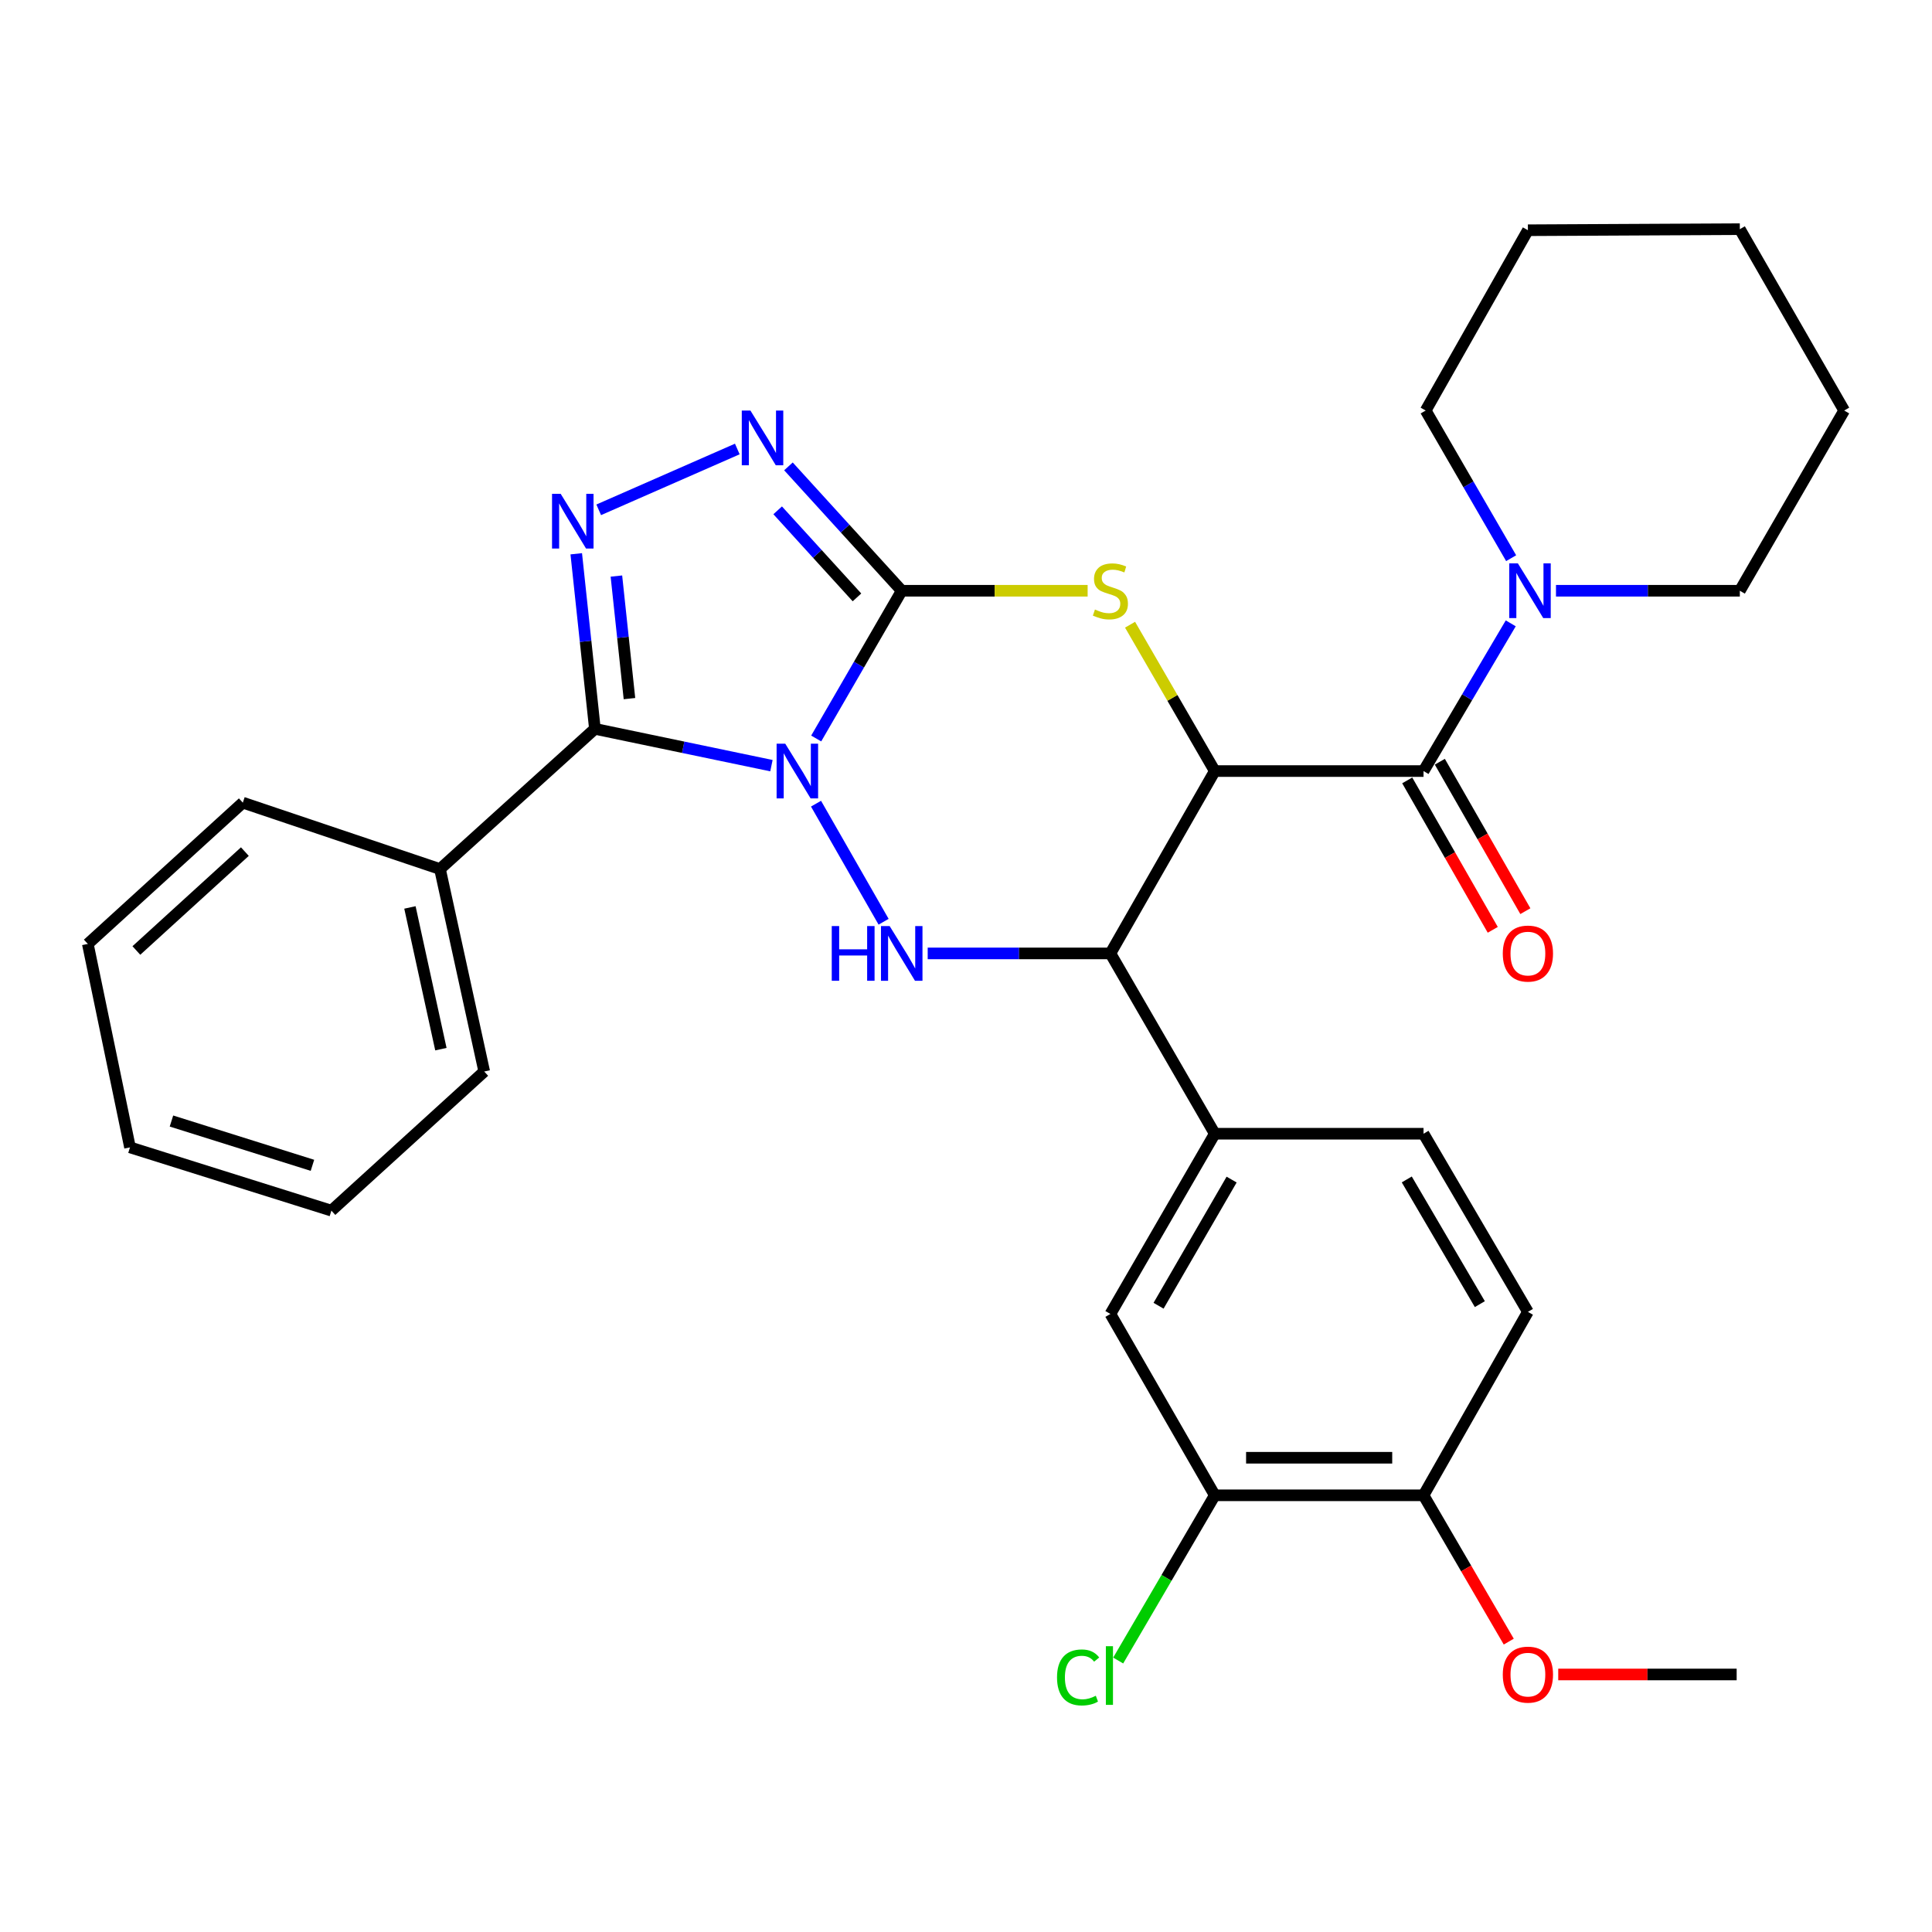 <?xml version='1.0' encoding='iso-8859-1'?>
<svg version='1.1' baseProfile='full'
              xmlns='http://www.w3.org/2000/svg'
                      xmlns:rdkit='http://www.rdkit.org/xml'
                      xmlns:xlink='http://www.w3.org/1999/xlink'
                  xml:space='preserve'
width='1000px' height='1000px' viewBox='0 0 1000 1000'>
<!-- END OF HEADER -->
<rect style='opacity:1.0;fill:#FFFFFF;stroke:none' width='1000' height='1000' x='0' y='0'> </rect>
<path class='bond-0' d='M 422.466,382.244 L 444.6,344.008' style='fill:none;fill-rule:evenodd;stroke:#0000FF;stroke-width:6px;stroke-linecap:butt;stroke-linejoin:miter;stroke-opacity:1' />
<path class='bond-0' d='M 444.6,344.008 L 466.734,305.772' style='fill:none;fill-rule:evenodd;stroke:#000000;stroke-width:6px;stroke-linecap:butt;stroke-linejoin:miter;stroke-opacity:1' />
<path class='bond-2' d='M 399.293,396.303 L 353.607,386.777' style='fill:none;fill-rule:evenodd;stroke:#0000FF;stroke-width:6px;stroke-linecap:butt;stroke-linejoin:miter;stroke-opacity:1' />
<path class='bond-2' d='M 353.607,386.777 L 307.921,377.251' style='fill:none;fill-rule:evenodd;stroke:#000000;stroke-width:6px;stroke-linecap:butt;stroke-linejoin:miter;stroke-opacity:1' />
<path class='bond-4' d='M 422.37,415.979 L 457.351,477.095' style='fill:none;fill-rule:evenodd;stroke:#0000FF;stroke-width:6px;stroke-linecap:butt;stroke-linejoin:miter;stroke-opacity:1' />
<path class='bond-3' d='M 466.734,305.772 L 514.847,305.772' style='fill:none;fill-rule:evenodd;stroke:#000000;stroke-width:6px;stroke-linecap:butt;stroke-linejoin:miter;stroke-opacity:1' />
<path class='bond-3' d='M 514.847,305.772 L 562.96,305.772' style='fill:none;fill-rule:evenodd;stroke:#CCCC00;stroke-width:6px;stroke-linecap:butt;stroke-linejoin:miter;stroke-opacity:1' />
<path class='bond-7' d='M 466.734,305.772 L 437.416,273.584' style='fill:none;fill-rule:evenodd;stroke:#000000;stroke-width:6px;stroke-linecap:butt;stroke-linejoin:miter;stroke-opacity:1' />
<path class='bond-7' d='M 437.416,273.584 L 408.098,241.396' style='fill:none;fill-rule:evenodd;stroke:#0000FF;stroke-width:6px;stroke-linecap:butt;stroke-linejoin:miter;stroke-opacity:1' />
<path class='bond-7' d='M 443.566,309.207 L 423.043,286.675' style='fill:none;fill-rule:evenodd;stroke:#000000;stroke-width:6px;stroke-linecap:butt;stroke-linejoin:miter;stroke-opacity:1' />
<path class='bond-7' d='M 423.043,286.675 L 402.52,264.144' style='fill:none;fill-rule:evenodd;stroke:#0000FF;stroke-width:6px;stroke-linecap:butt;stroke-linejoin:miter;stroke-opacity:1' />
<path class='bond-1' d='M 628.765,399.1 L 574.741,493.487' style='fill:none;fill-rule:evenodd;stroke:#000000;stroke-width:6px;stroke-linecap:butt;stroke-linejoin:miter;stroke-opacity:1' />
<path class='bond-8' d='M 628.765,399.1 L 736.815,399.1' style='fill:none;fill-rule:evenodd;stroke:#000000;stroke-width:6px;stroke-linecap:butt;stroke-linejoin:miter;stroke-opacity:1' />
<path class='bond-32' d='M 628.765,399.1 L 606.84,361.224' style='fill:none;fill-rule:evenodd;stroke:#000000;stroke-width:6px;stroke-linecap:butt;stroke-linejoin:miter;stroke-opacity:1' />
<path class='bond-32' d='M 606.84,361.224 L 584.915,323.348' style='fill:none;fill-rule:evenodd;stroke:#CCCC00;stroke-width:6px;stroke-linecap:butt;stroke-linejoin:miter;stroke-opacity:1' />
<path class='bond-5' d='M 307.921,377.251 L 303.095,331.943' style='fill:none;fill-rule:evenodd;stroke:#000000;stroke-width:6px;stroke-linecap:butt;stroke-linejoin:miter;stroke-opacity:1' />
<path class='bond-5' d='M 303.095,331.943 L 298.269,286.635' style='fill:none;fill-rule:evenodd;stroke:#0000FF;stroke-width:6px;stroke-linecap:butt;stroke-linejoin:miter;stroke-opacity:1' />
<path class='bond-5' d='M 325.805,361.599 L 322.427,329.884' style='fill:none;fill-rule:evenodd;stroke:#000000;stroke-width:6px;stroke-linecap:butt;stroke-linejoin:miter;stroke-opacity:1' />
<path class='bond-5' d='M 322.427,329.884 L 319.048,298.168' style='fill:none;fill-rule:evenodd;stroke:#0000FF;stroke-width:6px;stroke-linecap:butt;stroke-linejoin:miter;stroke-opacity:1' />
<path class='bond-13' d='M 307.921,377.251 L 227.737,449.82' style='fill:none;fill-rule:evenodd;stroke:#000000;stroke-width:6px;stroke-linecap:butt;stroke-linejoin:miter;stroke-opacity:1' />
<path class='bond-6' d='M 480.174,493.487 L 527.457,493.487' style='fill:none;fill-rule:evenodd;stroke:#0000FF;stroke-width:6px;stroke-linecap:butt;stroke-linejoin:miter;stroke-opacity:1' />
<path class='bond-6' d='M 527.457,493.487 L 574.741,493.487' style='fill:none;fill-rule:evenodd;stroke:#000000;stroke-width:6px;stroke-linecap:butt;stroke-linejoin:miter;stroke-opacity:1' />
<path class='bond-31' d='M 309.894,263.883 L 381.628,232.398' style='fill:none;fill-rule:evenodd;stroke:#0000FF;stroke-width:6px;stroke-linecap:butt;stroke-linejoin:miter;stroke-opacity:1' />
<path class='bond-10' d='M 574.741,493.487 L 628.765,586.816' style='fill:none;fill-rule:evenodd;stroke:#000000;stroke-width:6px;stroke-linecap:butt;stroke-linejoin:miter;stroke-opacity:1' />
<path class='bond-9' d='M 736.815,399.1 L 759.387,360.871' style='fill:none;fill-rule:evenodd;stroke:#000000;stroke-width:6px;stroke-linecap:butt;stroke-linejoin:miter;stroke-opacity:1' />
<path class='bond-9' d='M 759.387,360.871 L 781.96,322.641' style='fill:none;fill-rule:evenodd;stroke:#0000FF;stroke-width:6px;stroke-linecap:butt;stroke-linejoin:miter;stroke-opacity:1' />
<path class='bond-14' d='M 728.379,403.929 L 750.515,442.603' style='fill:none;fill-rule:evenodd;stroke:#000000;stroke-width:6px;stroke-linecap:butt;stroke-linejoin:miter;stroke-opacity:1' />
<path class='bond-14' d='M 750.515,442.603 L 772.651,481.277' style='fill:none;fill-rule:evenodd;stroke:#FF0000;stroke-width:6px;stroke-linecap:butt;stroke-linejoin:miter;stroke-opacity:1' />
<path class='bond-14' d='M 745.251,394.272 L 767.388,432.946' style='fill:none;fill-rule:evenodd;stroke:#000000;stroke-width:6px;stroke-linecap:butt;stroke-linejoin:miter;stroke-opacity:1' />
<path class='bond-14' d='M 767.388,432.946 L 789.524,471.62' style='fill:none;fill-rule:evenodd;stroke:#FF0000;stroke-width:6px;stroke-linecap:butt;stroke-linejoin:miter;stroke-opacity:1' />
<path class='bond-20' d='M 805.375,305.772 L 852.953,305.772' style='fill:none;fill-rule:evenodd;stroke:#0000FF;stroke-width:6px;stroke-linecap:butt;stroke-linejoin:miter;stroke-opacity:1' />
<path class='bond-20' d='M 852.953,305.772 L 900.531,305.772' style='fill:none;fill-rule:evenodd;stroke:#000000;stroke-width:6px;stroke-linecap:butt;stroke-linejoin:miter;stroke-opacity:1' />
<path class='bond-21' d='M 782.165,288.917 L 760.046,250.702' style='fill:none;fill-rule:evenodd;stroke:#0000FF;stroke-width:6px;stroke-linecap:butt;stroke-linejoin:miter;stroke-opacity:1' />
<path class='bond-21' d='M 760.046,250.702 L 737.928,212.487' style='fill:none;fill-rule:evenodd;stroke:#000000;stroke-width:6px;stroke-linecap:butt;stroke-linejoin:miter;stroke-opacity:1' />
<path class='bond-11' d='M 628.765,586.816 L 574.741,680.101' style='fill:none;fill-rule:evenodd;stroke:#000000;stroke-width:6px;stroke-linecap:butt;stroke-linejoin:miter;stroke-opacity:1' />
<path class='bond-11' d='M 637.485,610.552 L 599.668,675.851' style='fill:none;fill-rule:evenodd;stroke:#000000;stroke-width:6px;stroke-linecap:butt;stroke-linejoin:miter;stroke-opacity:1' />
<path class='bond-16' d='M 628.765,586.816 L 736.815,586.816' style='fill:none;fill-rule:evenodd;stroke:#000000;stroke-width:6px;stroke-linecap:butt;stroke-linejoin:miter;stroke-opacity:1' />
<path class='bond-12' d='M 574.741,680.101 L 628.765,773.969' style='fill:none;fill-rule:evenodd;stroke:#000000;stroke-width:6px;stroke-linecap:butt;stroke-linejoin:miter;stroke-opacity:1' />
<path class='bond-18' d='M 628.765,773.969 L 603.77,816.728' style='fill:none;fill-rule:evenodd;stroke:#000000;stroke-width:6px;stroke-linecap:butt;stroke-linejoin:miter;stroke-opacity:1' />
<path class='bond-18' d='M 603.77,816.728 L 578.774,859.486' style='fill:none;fill-rule:evenodd;stroke:#00CC00;stroke-width:6px;stroke-linecap:butt;stroke-linejoin:miter;stroke-opacity:1' />
<path class='bond-34' d='M 628.765,773.969 L 736.815,773.969' style='fill:none;fill-rule:evenodd;stroke:#000000;stroke-width:6px;stroke-linecap:butt;stroke-linejoin:miter;stroke-opacity:1' />
<path class='bond-34' d='M 644.973,754.528 L 720.608,754.528' style='fill:none;fill-rule:evenodd;stroke:#000000;stroke-width:6px;stroke-linecap:butt;stroke-linejoin:miter;stroke-opacity:1' />
<path class='bond-22' d='M 227.737,449.82 L 250.635,554.608' style='fill:none;fill-rule:evenodd;stroke:#000000;stroke-width:6px;stroke-linecap:butt;stroke-linejoin:miter;stroke-opacity:1' />
<path class='bond-22' d='M 212.179,469.689 L 228.207,543.04' style='fill:none;fill-rule:evenodd;stroke:#000000;stroke-width:6px;stroke-linecap:butt;stroke-linejoin:miter;stroke-opacity:1' />
<path class='bond-23' d='M 227.737,449.82 L 125.682,415.452' style='fill:none;fill-rule:evenodd;stroke:#000000;stroke-width:6px;stroke-linecap:butt;stroke-linejoin:miter;stroke-opacity:1' />
<path class='bond-15' d='M 736.815,773.969 L 790.84,679.021' style='fill:none;fill-rule:evenodd;stroke:#000000;stroke-width:6px;stroke-linecap:butt;stroke-linejoin:miter;stroke-opacity:1' />
<path class='bond-19' d='M 736.815,773.969 L 758.875,811.835' style='fill:none;fill-rule:evenodd;stroke:#000000;stroke-width:6px;stroke-linecap:butt;stroke-linejoin:miter;stroke-opacity:1' />
<path class='bond-19' d='M 758.875,811.835 L 780.934,849.701' style='fill:none;fill-rule:evenodd;stroke:#FF0000;stroke-width:6px;stroke-linecap:butt;stroke-linejoin:miter;stroke-opacity:1' />
<path class='bond-17' d='M 736.815,586.816 L 790.84,679.021' style='fill:none;fill-rule:evenodd;stroke:#000000;stroke-width:6px;stroke-linecap:butt;stroke-linejoin:miter;stroke-opacity:1' />
<path class='bond-17' d='M 728.145,610.475 L 765.962,675.018' style='fill:none;fill-rule:evenodd;stroke:#000000;stroke-width:6px;stroke-linecap:butt;stroke-linejoin:miter;stroke-opacity:1' />
<path class='bond-24' d='M 806.541,866.704 L 852.715,866.704' style='fill:none;fill-rule:evenodd;stroke:#FF0000;stroke-width:6px;stroke-linecap:butt;stroke-linejoin:miter;stroke-opacity:1' />
<path class='bond-24' d='M 852.715,866.704 L 898.89,866.704' style='fill:none;fill-rule:evenodd;stroke:#000000;stroke-width:6px;stroke-linecap:butt;stroke-linejoin:miter;stroke-opacity:1' />
<path class='bond-26' d='M 900.531,305.772 L 954.545,212.487' style='fill:none;fill-rule:evenodd;stroke:#000000;stroke-width:6px;stroke-linecap:butt;stroke-linejoin:miter;stroke-opacity:1' />
<path class='bond-25' d='M 737.928,212.487 L 790.84,119.169' style='fill:none;fill-rule:evenodd;stroke:#000000;stroke-width:6px;stroke-linecap:butt;stroke-linejoin:miter;stroke-opacity:1' />
<path class='bond-28' d='M 250.635,554.608 L 171.531,626.627' style='fill:none;fill-rule:evenodd;stroke:#000000;stroke-width:6px;stroke-linecap:butt;stroke-linejoin:miter;stroke-opacity:1' />
<path class='bond-27' d='M 125.682,415.452 L 45.455,488.573' style='fill:none;fill-rule:evenodd;stroke:#000000;stroke-width:6px;stroke-linecap:butt;stroke-linejoin:miter;stroke-opacity:1' />
<path class='bond-27' d='M 126.744,440.789 L 70.585,491.973' style='fill:none;fill-rule:evenodd;stroke:#000000;stroke-width:6px;stroke-linecap:butt;stroke-linejoin:miter;stroke-opacity:1' />
<path class='bond-30' d='M 790.84,119.169 L 900.531,118.618' style='fill:none;fill-rule:evenodd;stroke:#000000;stroke-width:6px;stroke-linecap:butt;stroke-linejoin:miter;stroke-opacity:1' />
<path class='bond-35' d='M 954.545,212.487 L 900.531,118.618' style='fill:none;fill-rule:evenodd;stroke:#000000;stroke-width:6px;stroke-linecap:butt;stroke-linejoin:miter;stroke-opacity:1' />
<path class='bond-29' d='M 45.455,488.573 L 67.283,593.879' style='fill:none;fill-rule:evenodd;stroke:#000000;stroke-width:6px;stroke-linecap:butt;stroke-linejoin:miter;stroke-opacity:1' />
<path class='bond-33' d='M 171.531,626.627 L 67.283,593.879' style='fill:none;fill-rule:evenodd;stroke:#000000;stroke-width:6px;stroke-linecap:butt;stroke-linejoin:miter;stroke-opacity:1' />
<path class='bond-33' d='M 161.72,603.167 L 88.746,580.244' style='fill:none;fill-rule:evenodd;stroke:#000000;stroke-width:6px;stroke-linecap:butt;stroke-linejoin:miter;stroke-opacity:1' />
<path  class='atom-0' d='M 406.449 384.94
L 415.729 399.94
Q 416.649 401.42, 418.129 404.1
Q 419.609 406.78, 419.689 406.94
L 419.689 384.94
L 423.449 384.94
L 423.449 413.26
L 419.569 413.26
L 409.609 396.86
Q 408.449 394.94, 407.209 392.74
Q 406.009 390.54, 405.649 389.86
L 405.649 413.26
L 401.969 413.26
L 401.969 384.94
L 406.449 384.94
' fill='#0000FF'/>
<path  class='atom-4' d='M 566.741 315.492
Q 567.061 315.612, 568.381 316.172
Q 569.701 316.732, 571.141 317.092
Q 572.621 317.412, 574.061 317.412
Q 576.741 317.412, 578.301 316.132
Q 579.861 314.812, 579.861 312.532
Q 579.861 310.972, 579.061 310.012
Q 578.301 309.052, 577.101 308.532
Q 575.901 308.012, 573.901 307.412
Q 571.381 306.652, 569.861 305.932
Q 568.381 305.212, 567.301 303.692
Q 566.261 302.172, 566.261 299.612
Q 566.261 296.052, 568.661 293.852
Q 571.101 291.652, 575.901 291.652
Q 579.181 291.652, 582.901 293.212
L 581.981 296.292
Q 578.581 294.892, 576.021 294.892
Q 573.261 294.892, 571.741 296.052
Q 570.221 297.172, 570.261 299.132
Q 570.261 300.652, 571.021 301.572
Q 571.821 302.492, 572.941 303.012
Q 574.101 303.532, 576.021 304.132
Q 578.581 304.932, 580.101 305.732
Q 581.621 306.532, 582.701 308.172
Q 583.821 309.772, 583.821 312.532
Q 583.821 316.452, 581.181 318.572
Q 578.581 320.652, 574.221 320.652
Q 571.701 320.652, 569.781 320.092
Q 567.901 319.572, 565.661 318.652
L 566.741 315.492
' fill='#CCCC00'/>
<path  class='atom-5' d='M 430.514 479.327
L 434.354 479.327
L 434.354 491.367
L 448.834 491.367
L 448.834 479.327
L 452.674 479.327
L 452.674 507.647
L 448.834 507.647
L 448.834 494.567
L 434.354 494.567
L 434.354 507.647
L 430.514 507.647
L 430.514 479.327
' fill='#0000FF'/>
<path  class='atom-5' d='M 460.474 479.327
L 469.754 494.327
Q 470.674 495.807, 472.154 498.487
Q 473.634 501.167, 473.714 501.327
L 473.714 479.327
L 477.474 479.327
L 477.474 507.647
L 473.594 507.647
L 463.634 491.247
Q 462.474 489.327, 461.234 487.127
Q 460.034 484.927, 459.674 484.247
L 459.674 507.647
L 455.994 507.647
L 455.994 479.327
L 460.474 479.327
' fill='#0000FF'/>
<path  class='atom-6' d='M 290.213 255.613
L 299.493 270.613
Q 300.413 272.093, 301.893 274.773
Q 303.373 277.453, 303.453 277.613
L 303.453 255.613
L 307.213 255.613
L 307.213 283.933
L 303.333 283.933
L 293.373 267.533
Q 292.213 265.613, 290.973 263.413
Q 289.773 261.213, 289.413 260.533
L 289.413 283.933
L 285.733 283.933
L 285.733 255.613
L 290.213 255.613
' fill='#0000FF'/>
<path  class='atom-8' d='M 388.423 212.508
L 397.703 227.508
Q 398.623 228.988, 400.103 231.668
Q 401.583 234.348, 401.663 234.508
L 401.663 212.508
L 405.423 212.508
L 405.423 240.828
L 401.543 240.828
L 391.583 224.428
Q 390.423 222.508, 389.183 220.308
Q 387.983 218.108, 387.623 217.428
L 387.623 240.828
L 383.943 240.828
L 383.943 212.508
L 388.423 212.508
' fill='#0000FF'/>
<path  class='atom-10' d='M 785.66 291.612
L 794.94 306.612
Q 795.86 308.092, 797.34 310.772
Q 798.82 313.452, 798.9 313.612
L 798.9 291.612
L 802.66 291.612
L 802.66 319.932
L 798.78 319.932
L 788.82 303.532
Q 787.66 301.612, 786.42 299.412
Q 785.22 297.212, 784.86 296.532
L 784.86 319.932
L 781.18 319.932
L 781.18 291.612
L 785.66 291.612
' fill='#0000FF'/>
<path  class='atom-15' d='M 777.84 493.567
Q 777.84 486.767, 781.2 482.967
Q 784.56 479.167, 790.84 479.167
Q 797.12 479.167, 800.48 482.967
Q 803.84 486.767, 803.84 493.567
Q 803.84 500.447, 800.44 504.367
Q 797.04 508.247, 790.84 508.247
Q 784.6 508.247, 781.2 504.367
Q 777.84 500.487, 777.84 493.567
M 790.84 505.047
Q 795.16 505.047, 797.48 502.167
Q 799.84 499.247, 799.84 493.567
Q 799.84 488.007, 797.48 485.207
Q 795.16 482.367, 790.84 482.367
Q 786.52 482.367, 784.16 485.167
Q 781.84 487.967, 781.84 493.567
Q 781.84 499.287, 784.16 502.167
Q 786.52 505.047, 790.84 505.047
' fill='#FF0000'/>
<path  class='atom-19' d='M 547.113 868.235
Q 547.113 861.195, 550.393 857.515
Q 553.713 853.795, 559.993 853.795
Q 565.833 853.795, 568.953 857.915
L 566.313 860.075
Q 564.033 857.075, 559.993 857.075
Q 555.713 857.075, 553.433 859.955
Q 551.193 862.795, 551.193 868.235
Q 551.193 873.835, 553.513 876.715
Q 555.873 879.595, 560.433 879.595
Q 563.553 879.595, 567.193 877.715
L 568.313 880.715
Q 566.833 881.675, 564.593 882.235
Q 562.353 882.795, 559.873 882.795
Q 553.713 882.795, 550.393 879.035
Q 547.113 875.275, 547.113 868.235
' fill='#00CC00'/>
<path  class='atom-19' d='M 572.393 852.075
L 576.073 852.075
L 576.073 882.435
L 572.393 882.435
L 572.393 852.075
' fill='#00CC00'/>
<path  class='atom-20' d='M 777.84 866.784
Q 777.84 859.984, 781.2 856.184
Q 784.56 852.384, 790.84 852.384
Q 797.12 852.384, 800.48 856.184
Q 803.84 859.984, 803.84 866.784
Q 803.84 873.664, 800.44 877.584
Q 797.04 881.464, 790.84 881.464
Q 784.6 881.464, 781.2 877.584
Q 777.84 873.704, 777.84 866.784
M 790.84 878.264
Q 795.16 878.264, 797.48 875.384
Q 799.84 872.464, 799.84 866.784
Q 799.84 861.224, 797.48 858.424
Q 795.16 855.584, 790.84 855.584
Q 786.52 855.584, 784.16 858.384
Q 781.84 861.184, 781.84 866.784
Q 781.84 872.504, 784.16 875.384
Q 786.52 878.264, 790.84 878.264
' fill='#FF0000'/>
</svg>
